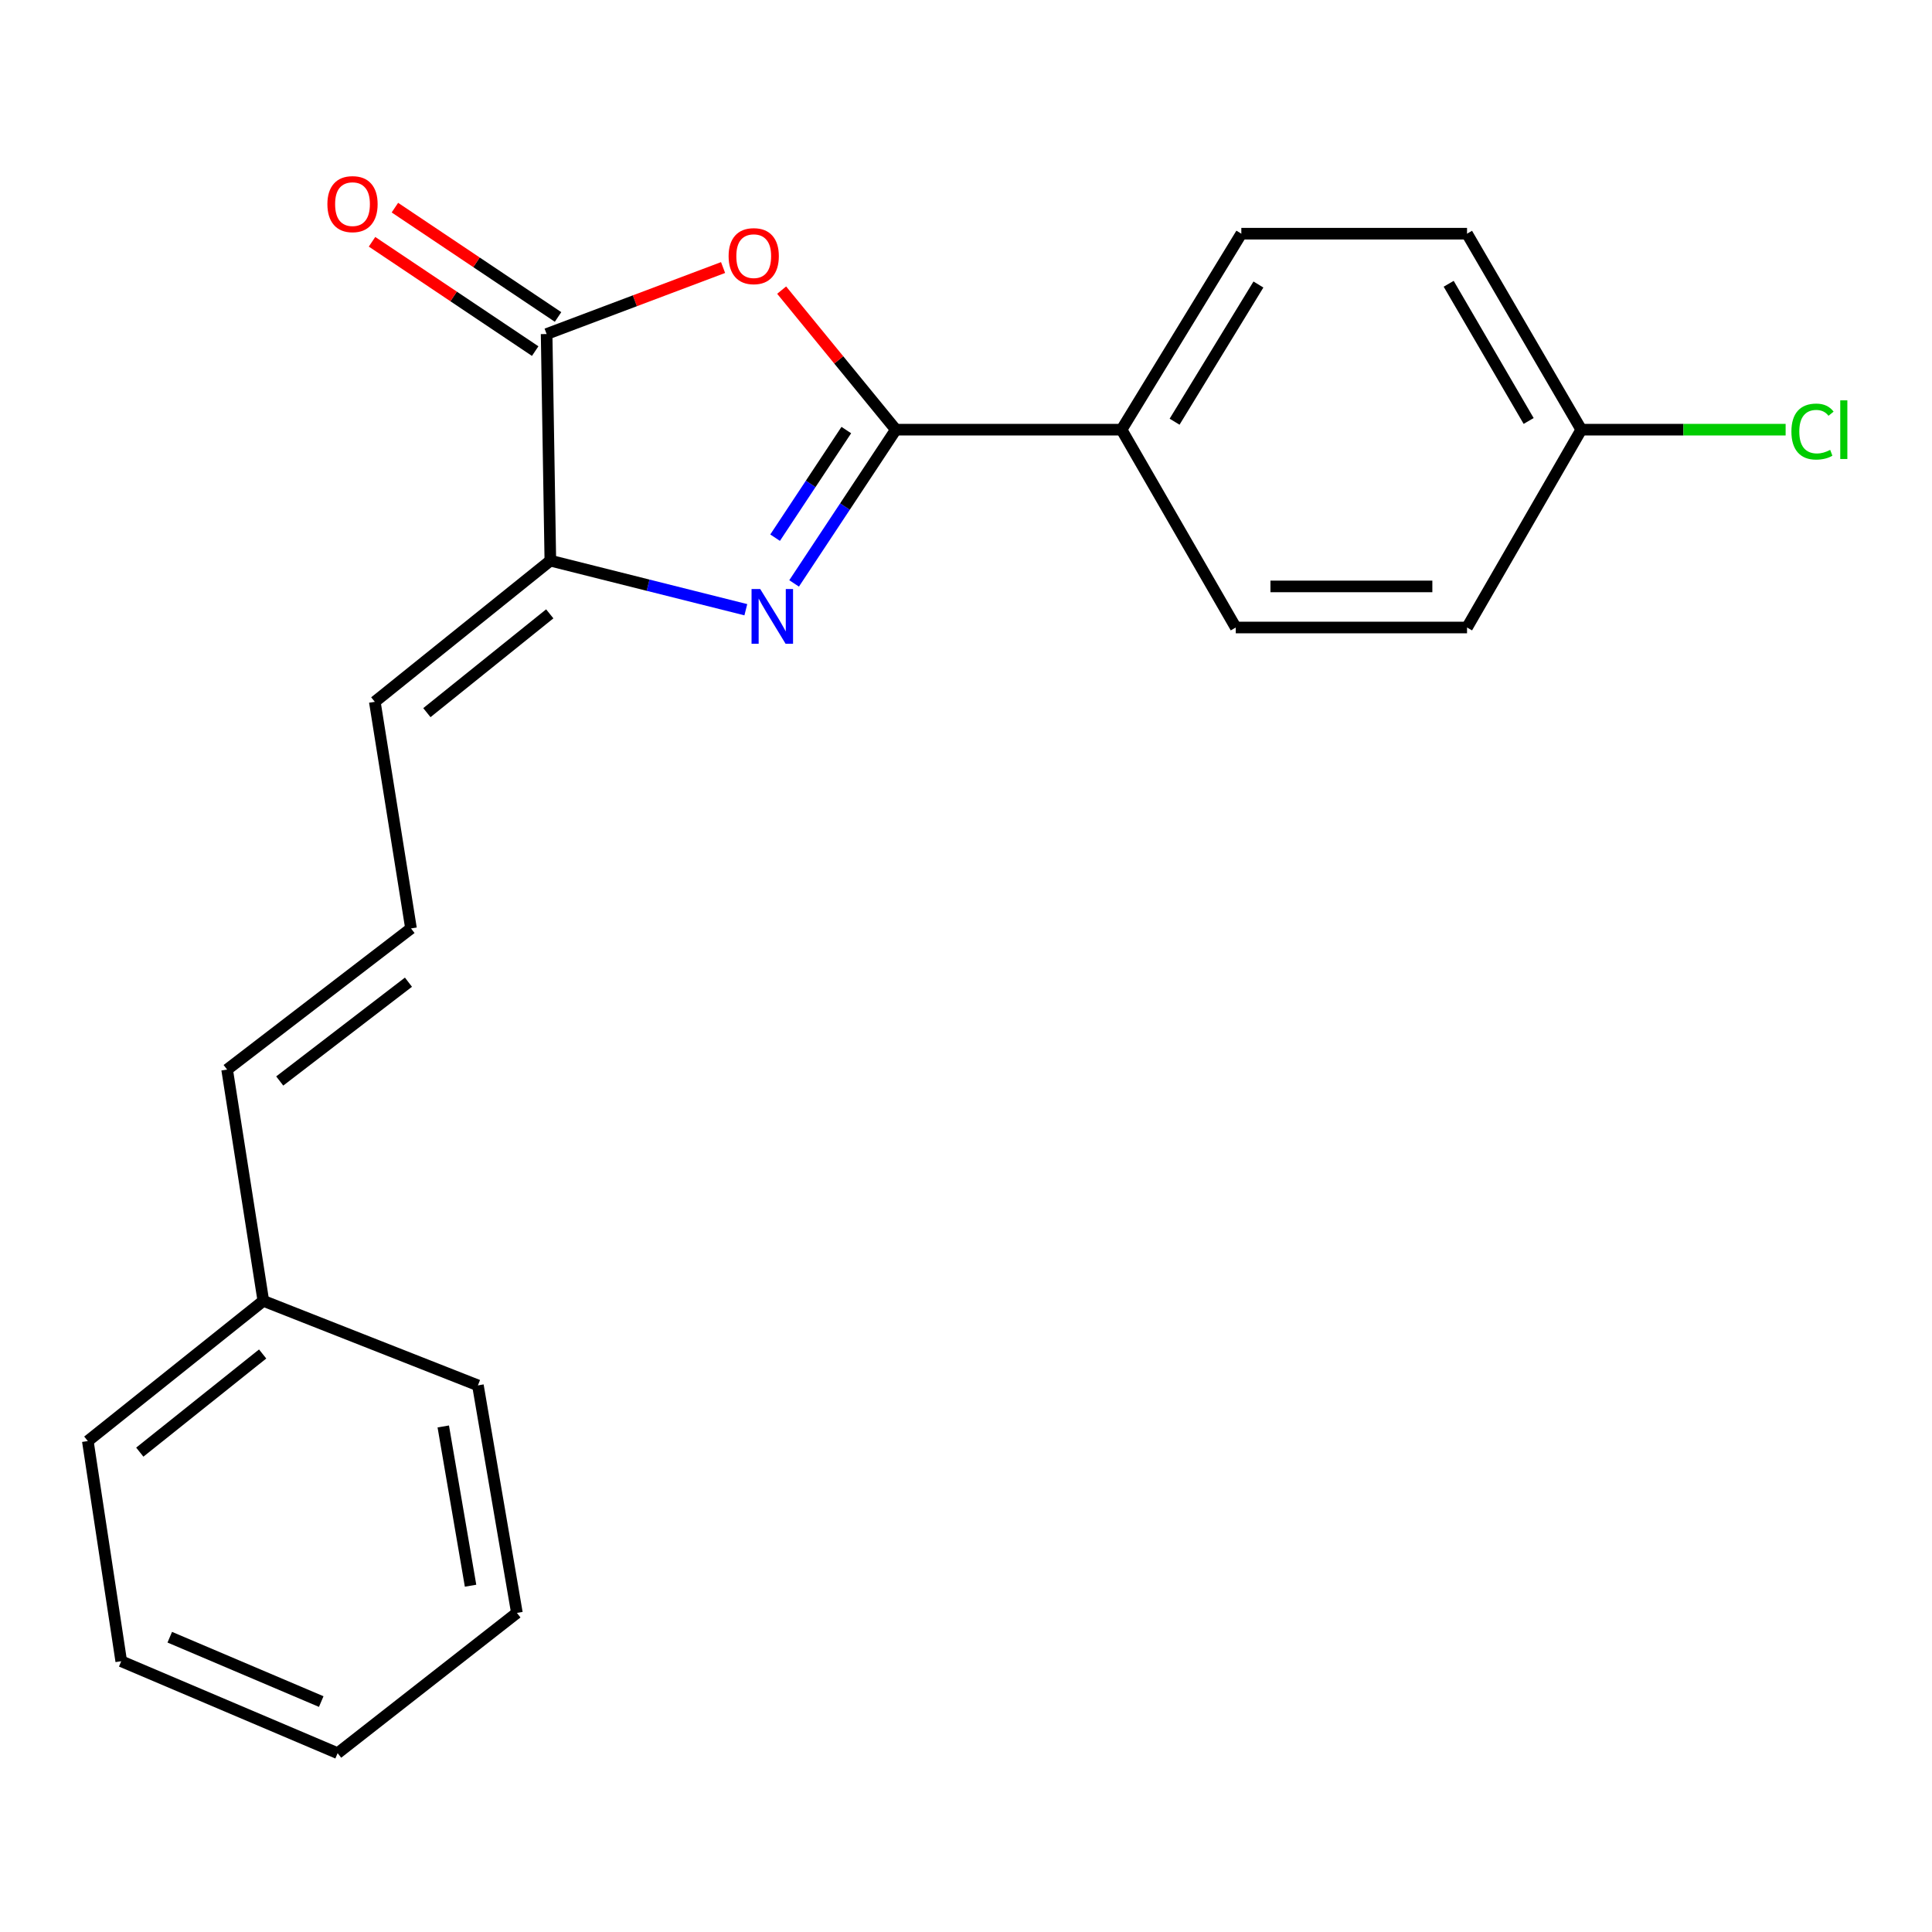 <?xml version='1.0' encoding='iso-8859-1'?>
<svg version='1.1' baseProfile='full'
              xmlns='http://www.w3.org/2000/svg'
                      xmlns:rdkit='http://www.rdkit.org/xml'
                      xmlns:xlink='http://www.w3.org/1999/xlink'
                  xml:space='preserve'
width='1000px' height='1000px' viewBox='0 0 1000 1000'>
<!-- END OF HEADER -->
<rect style='opacity:1.0;fill:#FFFFFF;stroke:none' width='1000' height='1000' x='0' y='0'> </rect>
<path class='bond-0' d='M 411.029,301.974 L 437.356,262.186' style='fill:none;fill-rule:evenodd;stroke:#0000FF;stroke-width:6px;stroke-linecap:butt;stroke-linejoin:miter;stroke-opacity:1' />
<path class='bond-0' d='M 437.356,262.186 L 463.684,222.399' style='fill:none;fill-rule:evenodd;stroke:#000000;stroke-width:6px;stroke-linecap:butt;stroke-linejoin:miter;stroke-opacity:1' />
<path class='bond-0' d='M 401.192,278.303 L 419.621,250.451' style='fill:none;fill-rule:evenodd;stroke:#0000FF;stroke-width:6px;stroke-linecap:butt;stroke-linejoin:miter;stroke-opacity:1' />
<path class='bond-0' d='M 419.621,250.451 L 438.05,222.6' style='fill:none;fill-rule:evenodd;stroke:#000000;stroke-width:6px;stroke-linecap:butt;stroke-linejoin:miter;stroke-opacity:1' />
<path class='bond-3' d='M 386.041,315.592 L 335.449,302.892' style='fill:none;fill-rule:evenodd;stroke:#0000FF;stroke-width:6px;stroke-linecap:butt;stroke-linejoin:miter;stroke-opacity:1' />
<path class='bond-3' d='M 335.449,302.892 L 284.856,290.191' style='fill:none;fill-rule:evenodd;stroke:#000000;stroke-width:6px;stroke-linecap:butt;stroke-linejoin:miter;stroke-opacity:1' />
<path class='bond-1' d='M 463.684,222.399 L 434.131,186.281' style='fill:none;fill-rule:evenodd;stroke:#000000;stroke-width:6px;stroke-linecap:butt;stroke-linejoin:miter;stroke-opacity:1' />
<path class='bond-1' d='M 434.131,186.281 L 404.579,150.164' style='fill:none;fill-rule:evenodd;stroke:#FF0000;stroke-width:6px;stroke-linecap:butt;stroke-linejoin:miter;stroke-opacity:1' />
<path class='bond-4' d='M 463.684,222.399 L 580.519,222.399' style='fill:none;fill-rule:evenodd;stroke:#000000;stroke-width:6px;stroke-linecap:butt;stroke-linejoin:miter;stroke-opacity:1' />
<path class='bond-21' d='M 374.261,138.478 L 328.596,155.687' style='fill:none;fill-rule:evenodd;stroke:#FF0000;stroke-width:6px;stroke-linecap:butt;stroke-linejoin:miter;stroke-opacity:1' />
<path class='bond-21' d='M 328.596,155.687 L 282.93,172.895' style='fill:none;fill-rule:evenodd;stroke:#000000;stroke-width:6px;stroke-linecap:butt;stroke-linejoin:miter;stroke-opacity:1' />
<path class='bond-2' d='M 282.93,172.895 L 284.856,290.191' style='fill:none;fill-rule:evenodd;stroke:#000000;stroke-width:6px;stroke-linecap:butt;stroke-linejoin:miter;stroke-opacity:1' />
<path class='bond-7' d='M 288.849,164.061 L 246.625,135.769' style='fill:none;fill-rule:evenodd;stroke:#000000;stroke-width:6px;stroke-linecap:butt;stroke-linejoin:miter;stroke-opacity:1' />
<path class='bond-7' d='M 246.625,135.769 L 204.4,107.477' style='fill:none;fill-rule:evenodd;stroke:#FF0000;stroke-width:6px;stroke-linecap:butt;stroke-linejoin:miter;stroke-opacity:1' />
<path class='bond-7' d='M 277.011,181.729 L 234.787,153.437' style='fill:none;fill-rule:evenodd;stroke:#000000;stroke-width:6px;stroke-linecap:butt;stroke-linejoin:miter;stroke-opacity:1' />
<path class='bond-7' d='M 234.787,153.437 L 192.563,125.145' style='fill:none;fill-rule:evenodd;stroke:#FF0000;stroke-width:6px;stroke-linecap:butt;stroke-linejoin:miter;stroke-opacity:1' />
<path class='bond-5' d='M 284.856,290.191 L 194.001,363.254' style='fill:none;fill-rule:evenodd;stroke:#000000;stroke-width:6px;stroke-linecap:butt;stroke-linejoin:miter;stroke-opacity:1' />
<path class='bond-5' d='M 284.555,317.723 L 220.956,368.867' style='fill:none;fill-rule:evenodd;stroke:#000000;stroke-width:6px;stroke-linecap:butt;stroke-linejoin:miter;stroke-opacity:1' />
<path class='bond-9' d='M 580.519,222.399 L 642.511,120.957' style='fill:none;fill-rule:evenodd;stroke:#000000;stroke-width:6px;stroke-linecap:butt;stroke-linejoin:miter;stroke-opacity:1' />
<path class='bond-9' d='M 607.964,218.272 L 651.359,147.263' style='fill:none;fill-rule:evenodd;stroke:#000000;stroke-width:6px;stroke-linecap:butt;stroke-linejoin:miter;stroke-opacity:1' />
<path class='bond-10' d='M 580.519,222.399 L 639.628,324.797' style='fill:none;fill-rule:evenodd;stroke:#000000;stroke-width:6px;stroke-linecap:butt;stroke-linejoin:miter;stroke-opacity:1' />
<path class='bond-6' d='M 194.001,363.254 L 212.739,480.55' style='fill:none;fill-rule:evenodd;stroke:#000000;stroke-width:6px;stroke-linecap:butt;stroke-linejoin:miter;stroke-opacity:1' />
<path class='bond-8' d='M 212.739,480.55 L 117.56,553.612' style='fill:none;fill-rule:evenodd;stroke:#000000;stroke-width:6px;stroke-linecap:butt;stroke-linejoin:miter;stroke-opacity:1' />
<path class='bond-8' d='M 211.412,508.379 L 144.786,559.522' style='fill:none;fill-rule:evenodd;stroke:#000000;stroke-width:6px;stroke-linecap:butt;stroke-linejoin:miter;stroke-opacity:1' />
<path class='bond-14' d='M 117.56,553.612 L 136.298,673.319' style='fill:none;fill-rule:evenodd;stroke:#000000;stroke-width:6px;stroke-linecap:butt;stroke-linejoin:miter;stroke-opacity:1' />
<path class='bond-13' d='M 642.511,120.957 L 759.335,120.957' style='fill:none;fill-rule:evenodd;stroke:#000000;stroke-width:6px;stroke-linecap:butt;stroke-linejoin:miter;stroke-opacity:1' />
<path class='bond-12' d='M 639.628,324.797 L 759.335,324.797' style='fill:none;fill-rule:evenodd;stroke:#000000;stroke-width:6px;stroke-linecap:butt;stroke-linejoin:miter;stroke-opacity:1' />
<path class='bond-12' d='M 657.584,303.53 L 741.379,303.53' style='fill:none;fill-rule:evenodd;stroke:#000000;stroke-width:6px;stroke-linecap:butt;stroke-linejoin:miter;stroke-opacity:1' />
<path class='bond-11' d='M 818.468,222.399 L 759.335,324.797' style='fill:none;fill-rule:evenodd;stroke:#000000;stroke-width:6px;stroke-linecap:butt;stroke-linejoin:miter;stroke-opacity:1' />
<path class='bond-15' d='M 818.468,222.399 L 871.353,222.399' style='fill:none;fill-rule:evenodd;stroke:#000000;stroke-width:6px;stroke-linecap:butt;stroke-linejoin:miter;stroke-opacity:1' />
<path class='bond-15' d='M 871.353,222.399 L 924.239,222.399' style='fill:none;fill-rule:evenodd;stroke:#00CC00;stroke-width:6px;stroke-linecap:butt;stroke-linejoin:miter;stroke-opacity:1' />
<path class='bond-22' d='M 818.468,222.399 L 759.335,120.957' style='fill:none;fill-rule:evenodd;stroke:#000000;stroke-width:6px;stroke-linecap:butt;stroke-linejoin:miter;stroke-opacity:1' />
<path class='bond-22' d='M 791.225,217.892 L 749.832,146.884' style='fill:none;fill-rule:evenodd;stroke:#000000;stroke-width:6px;stroke-linecap:butt;stroke-linejoin:miter;stroke-opacity:1' />
<path class='bond-16' d='M 136.298,673.319 L 45.455,745.897' style='fill:none;fill-rule:evenodd;stroke:#000000;stroke-width:6px;stroke-linecap:butt;stroke-linejoin:miter;stroke-opacity:1' />
<path class='bond-16' d='M 135.946,700.821 L 72.355,751.625' style='fill:none;fill-rule:evenodd;stroke:#000000;stroke-width:6px;stroke-linecap:butt;stroke-linejoin:miter;stroke-opacity:1' />
<path class='bond-17' d='M 136.298,673.319 L 247.368,717.069' style='fill:none;fill-rule:evenodd;stroke:#000000;stroke-width:6px;stroke-linecap:butt;stroke-linejoin:miter;stroke-opacity:1' />
<path class='bond-19' d='M 45.455,745.897 L 62.751,859.85' style='fill:none;fill-rule:evenodd;stroke:#000000;stroke-width:6px;stroke-linecap:butt;stroke-linejoin:miter;stroke-opacity:1' />
<path class='bond-18' d='M 247.368,717.069 L 267.548,834.838' style='fill:none;fill-rule:evenodd;stroke:#000000;stroke-width:6px;stroke-linecap:butt;stroke-linejoin:miter;stroke-opacity:1' />
<path class='bond-18' d='M 229.434,738.326 L 243.56,820.764' style='fill:none;fill-rule:evenodd;stroke:#000000;stroke-width:6px;stroke-linecap:butt;stroke-linejoin:miter;stroke-opacity:1' />
<path class='bond-20' d='M 267.548,834.838 L 174.755,907.439' style='fill:none;fill-rule:evenodd;stroke:#000000;stroke-width:6px;stroke-linecap:butt;stroke-linejoin:miter;stroke-opacity:1' />
<path class='bond-23' d='M 62.751,859.85 L 174.755,907.439' style='fill:none;fill-rule:evenodd;stroke:#000000;stroke-width:6px;stroke-linecap:butt;stroke-linejoin:miter;stroke-opacity:1' />
<path class='bond-23' d='M 87.868,847.415 L 166.271,880.728' style='fill:none;fill-rule:evenodd;stroke:#000000;stroke-width:6px;stroke-linecap:butt;stroke-linejoin:miter;stroke-opacity:1' />
<path  class='atom-0' d='M 393.482 304.871
L 402.762 319.871
Q 403.682 321.351, 405.162 324.031
Q 406.642 326.711, 406.722 326.871
L 406.722 304.871
L 410.482 304.871
L 410.482 333.191
L 406.602 333.191
L 396.642 316.791
Q 395.482 314.871, 394.242 312.671
Q 393.042 310.471, 392.682 309.791
L 392.682 333.191
L 389.002 333.191
L 389.002 304.871
L 393.482 304.871
' fill='#0000FF'/>
<path  class='atom-2' d='M 377.125 132.58
Q 377.125 125.78, 380.485 121.98
Q 383.845 118.18, 390.125 118.18
Q 396.405 118.18, 399.765 121.98
Q 403.125 125.78, 403.125 132.58
Q 403.125 139.46, 399.725 143.38
Q 396.325 147.26, 390.125 147.26
Q 383.885 147.26, 380.485 143.38
Q 377.125 139.5, 377.125 132.58
M 390.125 144.06
Q 394.445 144.06, 396.765 141.18
Q 399.125 138.26, 399.125 132.58
Q 399.125 127.02, 396.765 124.22
Q 394.445 121.38, 390.125 121.38
Q 385.805 121.38, 383.445 124.18
Q 381.125 126.98, 381.125 132.58
Q 381.125 138.3, 383.445 141.18
Q 385.805 144.06, 390.125 144.06
' fill='#FF0000'/>
<path  class='atom-8' d='M 169.458 105.655
Q 169.458 98.855, 172.818 95.055
Q 176.178 91.255, 182.458 91.255
Q 188.738 91.255, 192.098 95.055
Q 195.458 98.855, 195.458 105.655
Q 195.458 112.535, 192.058 116.455
Q 188.658 120.335, 182.458 120.335
Q 176.218 120.335, 172.818 116.455
Q 169.458 112.575, 169.458 105.655
M 182.458 117.135
Q 186.778 117.135, 189.098 114.255
Q 191.458 111.335, 191.458 105.655
Q 191.458 100.095, 189.098 97.295
Q 186.778 94.455, 182.458 94.455
Q 178.138 94.455, 175.778 97.255
Q 173.458 100.055, 173.458 105.655
Q 173.458 111.375, 175.778 114.255
Q 178.138 117.135, 182.458 117.135
' fill='#FF0000'/>
<path  class='atom-16' d='M 927.231 223.379
Q 927.231 216.339, 930.511 212.659
Q 933.831 208.939, 940.111 208.939
Q 945.951 208.939, 949.071 213.059
L 946.431 215.219
Q 944.151 212.219, 940.111 212.219
Q 935.831 212.219, 933.551 215.099
Q 931.311 217.939, 931.311 223.379
Q 931.311 228.979, 933.631 231.859
Q 935.991 234.739, 940.551 234.739
Q 943.671 234.739, 947.311 232.859
L 948.431 235.859
Q 946.951 236.819, 944.711 237.379
Q 942.471 237.939, 939.991 237.939
Q 933.831 237.939, 930.511 234.179
Q 927.231 230.419, 927.231 223.379
' fill='#00CC00'/>
<path  class='atom-16' d='M 952.511 207.219
L 956.191 207.219
L 956.191 237.579
L 952.511 237.579
L 952.511 207.219
' fill='#00CC00'/>
</svg>
